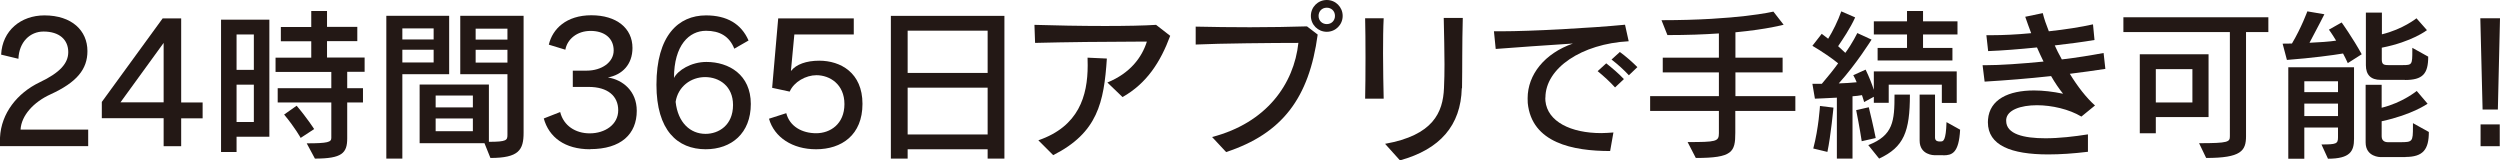 <?xml version="1.0" encoding="UTF-8"?><svg id="_レイヤー_1" xmlns="http://www.w3.org/2000/svg" viewBox="0 0 198.15 12.69"><defs><style>.cls-1{fill:#231815;}</style></defs><path class="cls-1" d="M0,11.6v-.69c.09-1.94,1.38-3.54,3.13-4.38,1.65-.78,2.28-1.53,2.28-2.4,0-.98-.7-1.63-1.96-1.63-1.07,0-1.94,.83-1.99,2.16L.09,4.33C.18,2.42,1.66,1.22,3.52,1.22c2.17,0,3.41,1.2,3.41,2.83,0,1.43-.83,2.47-2.93,3.43-1.34,.61-2.31,1.68-2.37,2.79H6.99v1.31H0Z"/><path class="cls-1" d="M14.36,9.37v2.22h-1.39v-2.22h-4.9v-1.29L12.89,1.46h1.47v6.66h1.7v1.26h-1.7Zm-1.39-5.97l-3.42,4.71h3.42V3.41Z"/><path class="cls-1" d="M18.75,10.84v1.21h-1.23V1.56h3.83V10.84h-2.6Zm1.37-8.11h-1.37v2.81h1.37V2.73Zm0,3.98h-1.37v2.96h1.37v-2.96Zm7.4-1.01v1.29h1.25v1.13h-1.25v2.85c0,1.17-.42,1.6-2.56,1.6l-.65-1.21c1.69,0,1.95-.1,1.95-.43v-2.81h-4.25v-1.13h4.25v-1.29h-4.42v-1.13h2.83v-1.3h-2.41v-1.13h2.41V.87h1.25v1.26h2.4v1.13h-2.4v1.3h2.98v1.13h-1.38Zm-3.69,5.23s-.44-.81-1.31-1.85l.99-.7c.82,.96,1.39,1.85,1.39,1.85l-1.07,.7Z"/><path class="cls-1" d="M31.89,5.88v6.69h-1.27V1.25h4.98V5.88h-3.71Zm2.48-3.63h-2.48v.88h2.48v-.88Zm0,1.69h-2.48v1.01h2.48v-1.01Zm4.5,8.58l-.47-1.17h-5.14V6.7h5.49v4.54c1.43,0,1.47-.13,1.47-.57V5.88h-3.74V1.25h5.02V10.52c0,1.37-.38,2-2.63,2Zm-1.39-4.95h-2.95v.94h2.95v-.94Zm0,1.82h-2.95v1.01h2.95v-1.01Zm2.74-7.12h-2.52v.87h2.52v-.87Zm0,1.68h-2.52v1.01h2.52v-1.01Z"/><path class="cls-1" d="M46.77,11.83c-2,0-3.26-.95-3.67-2.44l1.3-.51c.27,1.09,1.22,1.69,2.34,1.69,1.22,0,2.26-.7,2.26-1.83s-.83-1.85-2.34-1.85h-1.26v-1.29h1.09c1.2,0,2.15-.66,2.15-1.6,0-.99-.75-1.55-1.83-1.55s-1.85,.66-2,1.49l-1.31-.4c.29-1.25,1.39-2.33,3.37-2.33s3.26,1.01,3.26,2.59c0,1.31-.81,2.13-1.95,2.34,1.18,.18,2.29,1.08,2.29,2.64,0,1.85-1.25,3.04-3.69,3.04Z"/><path class="cls-1" d="M55.94,11.83c-2.25,0-3.91-1.5-3.91-5.11,0-3.9,1.74-5.5,3.93-5.5,1.64,0,2.79,.66,3.37,1.99l-1.13,.65c-.39-.99-1.16-1.42-2.24-1.42-1.33,0-2.54,1.13-2.54,3.74,.3-.6,1.35-1.27,2.57-1.27,1.78,0,3.52,1.01,3.52,3.33s-1.53,3.59-3.58,3.59Zm-.05-5.72c-1.13,0-2.15,.75-2.34,1.96,.18,1.66,1.17,2.54,2.37,2.54,1.04,0,2.18-.68,2.18-2.29,0-1.5-1.1-2.21-2.21-2.21Z"/><path class="cls-1" d="M64.67,11.83c-1.85,0-3.3-.94-3.72-2.42l1.37-.44c.27,1.05,1.25,1.59,2.37,1.59s2.24-.73,2.24-2.31-1.17-2.29-2.22-2.29c-.83,0-1.78,.52-2.12,1.3l-1.39-.3,.48-5.5h5.99v1.27h-4.71l-.27,2.87h.03c.38-.49,1.18-.79,2.21-.79,1.69,0,3.43,.95,3.43,3.42s-1.65,3.6-3.68,3.6Z"/><path class="cls-1" d="M78.28,12.57v-.74h-6.34v.74h-1.33V1.26h9V12.57h-1.33Zm0-10.14h-6.34v3.35h6.34V2.43Zm0,4.52h-6.34v3.71h6.34v-3.71Z"/><path class="cls-1" d="M88.98,7.7l-1.21-1.16c1.81-.74,2.73-1.98,3.13-3.24h-.88c-2.22,0-5.62,.04-7.98,.1l-.05-1.43c1.57,.05,3.68,.09,5.6,.09,1.64,0,3.15-.03,4.04-.09l1.12,.87c-.77,2.07-1.85,3.76-3.77,4.85Zm-5.51,4.59l-1.17-1.17c3.2-1.1,3.91-3.51,3.91-5.94,0-.21,0-.4-.01-.61l1.53,.07c-.23,3.48-.73,5.88-4.26,7.66Z"/><path class="cls-1" d="M97.19,12.06l-1.12-1.2c4.33-1.13,6.49-4.21,6.84-7.46-1.95,0-6.27,.04-8.14,.13v-1.42c1.31,.03,2.81,.05,4.3,.05,1.62,0,3.22-.03,4.52-.07l.85,.65c-.68,5.04-2.82,7.85-7.25,9.31Zm7.97-9.54c-.7,0-1.26-.56-1.26-1.26s.56-1.26,1.26-1.26,1.26,.56,1.26,1.26-.56,1.26-1.26,1.26Zm0-1.91c-.4,0-.65,.3-.65,.65,0,.4,.3,.65,.65,.65,.4,0,.65-.3,.65-.65,0-.4-.3-.65-.65-.65Z"/><path class="cls-1" d="M108.2,7.83c.04-1.73,.04-4.82,0-6.38h1.47c-.04,.73-.05,1.73-.05,2.78,0,1.29,.03,2.63,.05,3.59h-1.47Zm7.66-.84c-.07,2.95-1.73,4.85-4.9,5.72l-1.18-1.31c3.81-.68,4.59-2.48,4.67-4.42,.03-.64,.04-1.25,.04-1.88,0-1.07-.03-2.21-.06-3.68h1.51c-.06,2.21-.03,3.76-.06,5.58Z"/><path class="cls-1" d="M122.48,7.74c0,.09,0,.17,.01,.26,.16,1.63,2,2.55,4.43,2.55,.31,0,.64-.03,.96-.05l-.26,1.47c-2.95,0-6.21-.64-6.53-3.8-.01-.13-.01-.26-.01-.38,0-1.88,1.35-3.56,3.59-4.34-2.02,.13-4.6,.31-6.12,.43l-.14-1.4h.57c2.39,0,7.14-.26,9.82-.52l.29,1.31c-3.73,.2-6.6,2.13-6.6,4.47Zm5.53-.81c-.4-.44-.9-.9-1.38-1.29l.68-.62c.48,.38,.99,.81,1.4,1.25l-.7,.66Zm1.1-.96c-.4-.43-.87-.86-1.38-1.25l.66-.6c.49,.36,.97,.78,1.39,1.2l-.68,.65Z"/><path class="cls-1" d="M137.54,8.79v1.73c0,1.53-.22,2-3.13,2l-.65-1.26c2.26,0,2.48-.04,2.48-.7v-1.77h-5.45v-1.17h5.45v-1.88h-4.45v-1.17h4.45v-1.92c-1.18,.08-2.5,.13-4.08,.13l-.47-1.18c6.03,0,8.87-.68,8.87-.68l.81,1.04s-1.23,.35-3.82,.6v2.01h3.74v1.17h-3.74v1.88h4.75v1.17h-4.75Z"/><path class="cls-1" d="M153.91,8.14v-1.43h-4.21v1.44h-1.18v-.48l-.77,.42s-.04-.18-.17-.55c-.23,.04-.51,.08-.75,.09v4.94h-1.24V7.74c-.83,.05-1.74,.08-1.74,.08l-.2-1.18h.75c.49-.57,1-1.21,1.29-1.62-.4-.34-1.3-.96-2.04-1.39l.74-.95c.14,.1,.39,.3,.51,.39,.35-.56,.79-1.44,1.04-2.17l1.1,.48c-.39,.87-.99,1.74-1.35,2.28,.23,.2,.42,.4,.57,.53,.55-.74,.95-1.57,.95-1.57l1.13,.52s-1.21,1.94-2.6,3.47c.36-.01,1.09-.05,1.42-.09-.06-.17-.18-.4-.27-.56l.98-.44c.29,.6,.51,1.17,.65,1.6v-1.46h6.57v2.5h-1.17Zm-9.07,3.9l-1.12-.27c.43-1.62,.53-3.37,.53-3.37l1.07,.13s-.21,2.24-.48,3.51Zm2.72-.85s-.18-1.18-.44-2.46l1-.23c.36,1.46,.55,2.44,.55,2.44l-1.1,.25Zm1.38,1.38l-.86-1.07c1.99-.77,2.08-1.9,2.08-4h1.22c0,2.94-.48,4.16-2.44,5.07Zm3.48-9.84v1.07h2.33v.99h-5.93v-.99h2.33v-1.07h-2.63V1.69h2.63V.87h1.27v.82h2.73v1.04h-2.73Zm1.6,9.57h-.71s-1.16,0-1.16-1.16v-3.64h1.22v3.41c0,.31,.31,.3,.31,.3h.16c.18,0,.4-.05,.44-1.53l1.08,.6c-.1,1.87-.65,2.03-1.34,2.03Z"/><path class="cls-1" d="M164.06,5.86c.6,.98,1.29,1.88,1.99,2.5l-1.08,.88c-.96-.58-2.34-.9-3.52-.9-1.3,0-2.38,.38-2.44,1.14v.1c0,1.05,1.39,1.38,3.11,1.38,1.09,0,2.3-.14,3.37-.31v1.38c-1.14,.14-2.2,.21-3.15,.21-2.94,0-4.78-.72-4.78-2.55,0-.06,.01-.14,.01-.22,.13-1.59,1.62-2.3,3.65-2.3,.71,0,1.49,.09,2.3,.26-.31-.38-.64-.86-.95-1.4-1.82,.2-3.61,.34-5.27,.44l-.16-1.3h.19c1.22,0,2.9-.12,4.64-.29-.18-.36-.35-.74-.52-1.12-1.39,.14-2.76,.25-3.87,.29l-.14-1.26h.43c.87,0,1.98-.05,3.12-.16-.17-.46-.33-.88-.47-1.3l1.39-.29c.1,.43,.27,.91,.48,1.44,1.31-.14,2.57-.34,3.5-.55l.12,1.24c-.94,.16-2.03,.3-3.15,.43,.14,.33,.31,.65,.56,1.11,1.2-.14,2.34-.33,3.31-.51l.14,1.26c-.91,.14-1.86,.27-2.82,.39Z"/><path class="cls-1" d="M178.02,2.54V10.79c0,1.17-.39,1.73-3.16,1.73l-.56-1.17c2.34,0,2.44-.1,2.44-.56V2.54h-8.44V1.37h11.49v1.17h-1.78Zm-7.15,6.75v1.27h-1.27V4.3h5.45v4.98h-4.17Zm2.9-3.81h-2.9v2.64h2.9v-2.64Z"/><path class="cls-1" d="M186.09,5.01c-.14-.29-.26-.56-.38-.77-.78,.13-2.46,.36-4.45,.51l-.34-1.29c.27,0,.48-.01,.74-.01,.75-1.26,1.22-2.55,1.22-2.55l1.35,.23s-.57,1.13-1.18,2.26c.72-.03,1.61-.09,2.11-.17-.31-.52-.57-.87-.57-.87l1.01-.57s.87,1.21,1.59,2.52l-1.1,.7Zm-1.57,7.58l-.52-1.14c1.17,0,1.31-.05,1.31-.56v-.78h-2.67v2.47h-1.27V5.33h5.21v5.68c0,.97-.3,1.57-2.07,1.57Zm.79-6.15h-2.67v.86h2.67v-.86Zm0,1.77h-2.67v.99h2.67v-.99Zm5.36,4.24h-2s-1.17,0-1.17-1.16V6.72h1.27v1.82c1.65-.4,2.78-1.33,2.78-1.33l.86,1.01s-1.21,.87-3.64,1.39v1.2c0,.42,.36,.46,.48,.46h.99c.98,0,1.01-.04,1.01-1.22v-.29l1.26,.7c0,1.37-.44,1.98-1.85,1.98Zm-.04-6.12h-1.94c-.78,0-1.17-.4-1.17-1.16V1h1.27v1.72c1.66-.4,2.74-1.27,2.74-1.27l.83,.94s-1.17,.92-3.58,1.39v.92c0,.39,.13,.46,.52,.46h1.16c.72,0,.74-.05,.74-1.14v-.23l1.26,.7c0,1.37-.44,1.85-1.85,1.85Z"/><path class="cls-1" d="M197.98,8.68h-1.21l-.18-7.23h1.56l-.17,7.23Zm-1.37,2.91v-1.73h1.52v1.73h-1.52Z"/></svg>